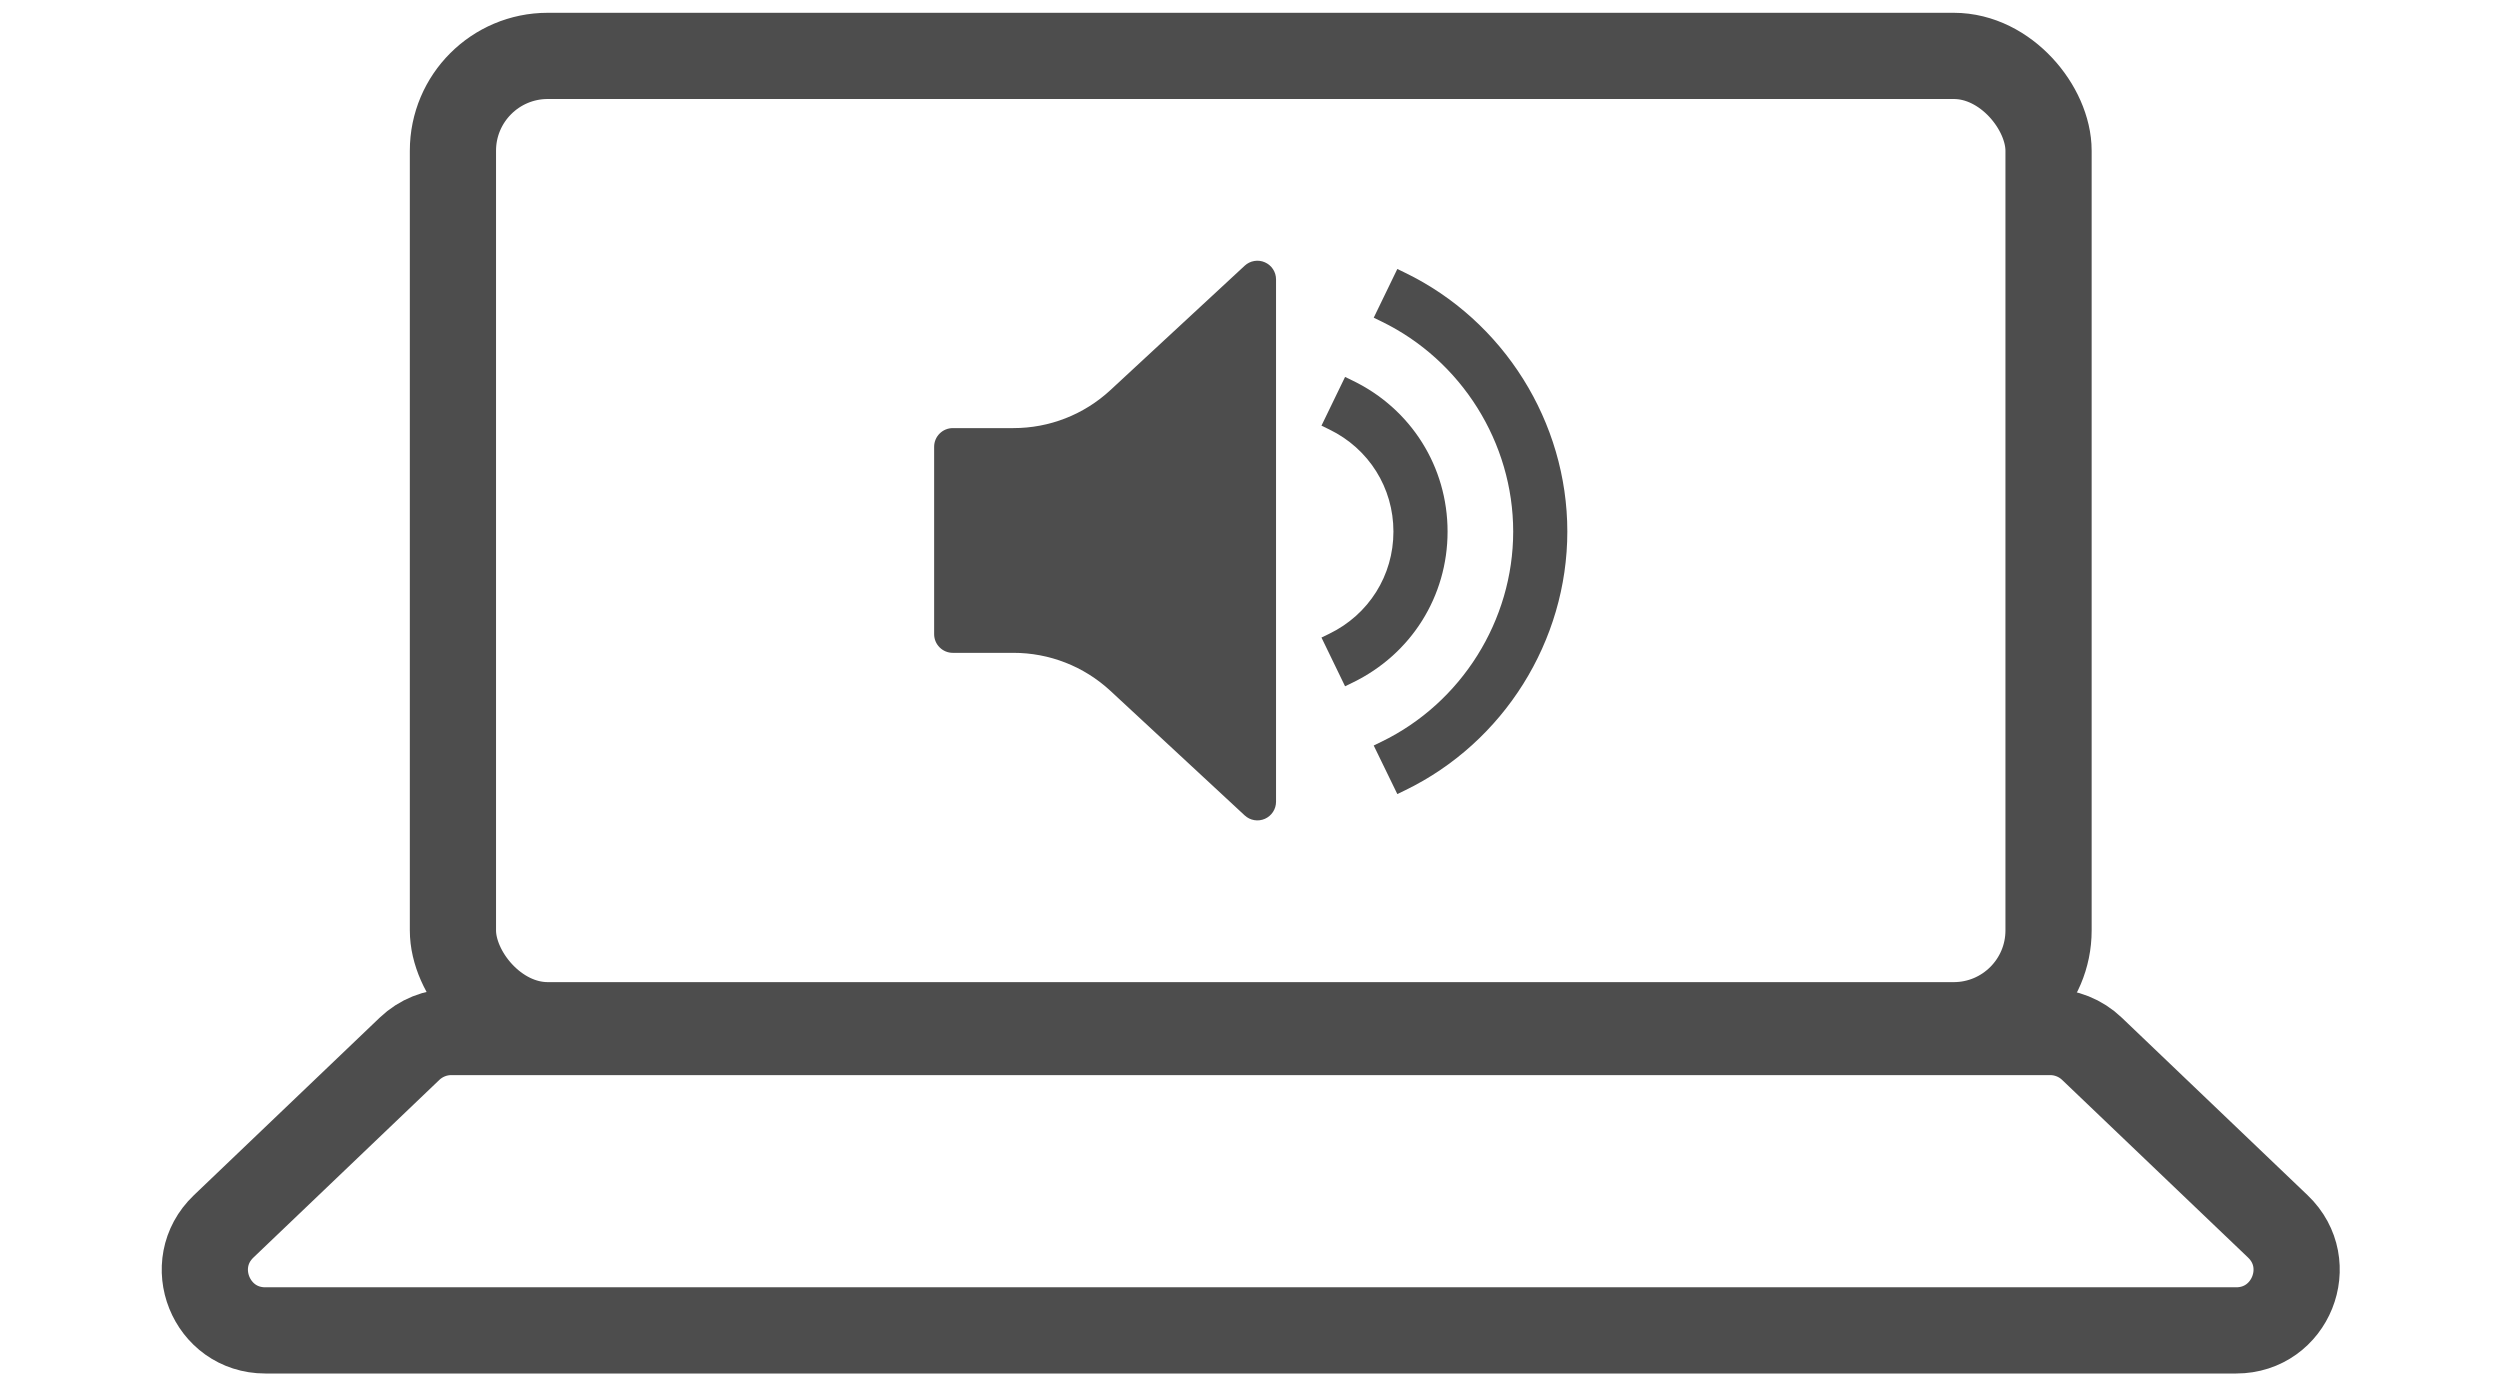 <svg width="145" height="80" viewBox="0 0 145 80" fill="none" xmlns="http://www.w3.org/2000/svg">
<rect x="26.27" y="3.242" width="92.546" height="56.221" rx="5.5" stroke="#4D4D4D" stroke-width="5"/>
<path d="M26.175 59.856H118.91C119.811 59.856 120.677 60.203 121.328 60.825L132.116 71.133C134.399 73.314 132.855 77.163 129.699 77.163H15.387C12.23 77.163 10.687 73.314 12.969 71.133L23.757 60.825C24.409 60.203 25.274 59.856 26.175 59.856Z" stroke="#4D4D4D" stroke-width="5"/>
<path d="M58.775 37.865H55.263C54.976 37.865 54.7 37.751 54.498 37.548C54.294 37.345 54.18 37.07 54.18 36.783V25.913C54.18 25.625 54.294 25.35 54.498 25.147C54.7 24.944 54.976 24.83 55.263 24.83H58.775C60.858 24.833 62.865 24.049 64.394 22.635L72.193 15.41C72.347 15.267 72.54 15.172 72.748 15.137C72.955 15.102 73.168 15.128 73.361 15.213C73.554 15.297 73.718 15.435 73.833 15.611C73.949 15.787 74.01 15.993 74.01 16.203V46.502C74.01 46.712 73.949 46.918 73.833 47.094C73.718 47.27 73.554 47.408 73.361 47.493C73.168 47.577 72.955 47.603 72.748 47.568C72.54 47.533 72.347 47.438 72.193 47.295L64.394 40.06C62.865 38.646 60.858 37.862 58.775 37.865Z" fill="#4D4D4D"/>
<path d="M81.495 15.819L81.045 15.601L79.676 18.427L80.125 18.645C84.768 20.898 87.765 25.68 87.765 30.833C87.765 35.986 84.764 40.772 80.125 43.021L79.675 43.239L81.045 46.056L81.495 45.838C87.213 43.067 90.905 37.175 90.905 30.829C90.905 24.483 87.213 18.59 81.495 15.819Z" fill="#4D4D4D"/>
<path d="M78.464 22.08L78.014 21.862L76.645 24.688L77.095 24.906C79.393 26.021 80.819 28.291 80.819 30.833C80.819 33.375 79.393 35.645 77.095 36.76L76.645 36.978L78.014 39.804L78.465 39.585C81.85 37.94 83.959 34.586 83.959 30.833C83.959 27.08 81.85 23.721 78.464 22.08Z" fill="#4D4D4D"/>
</svg>
